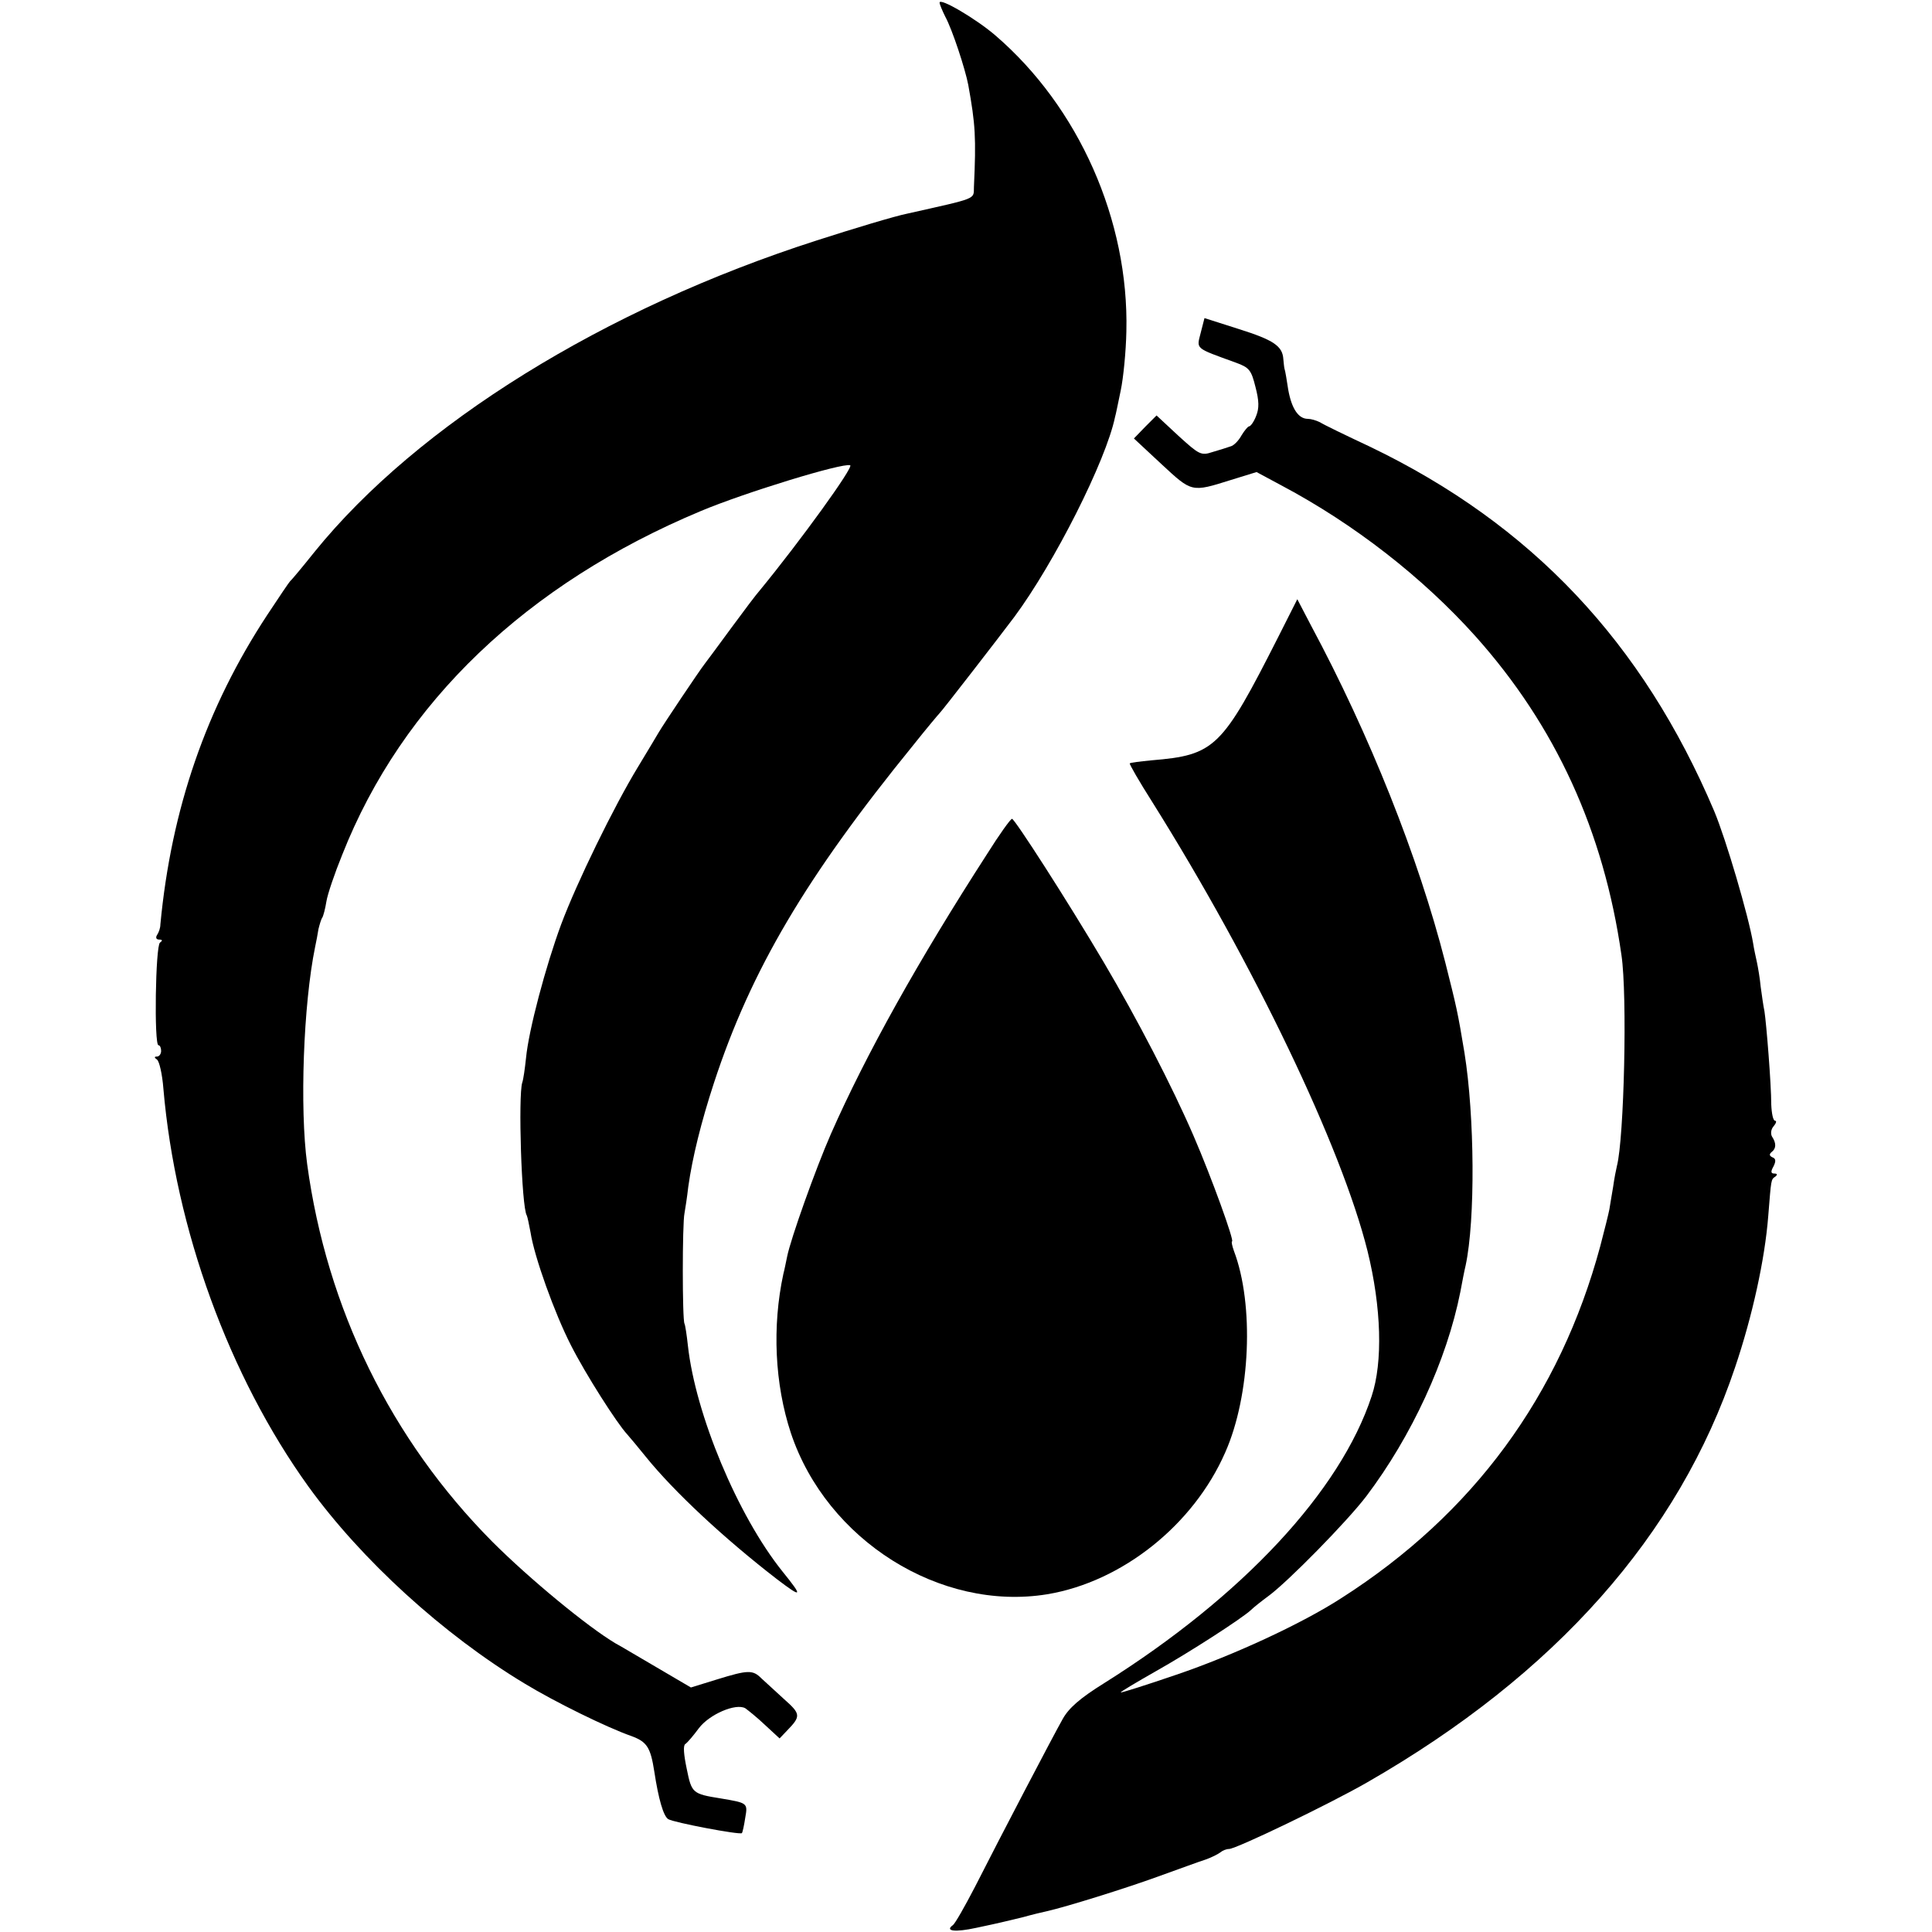 <?xml version="1.0" standalone="no"?>
<!DOCTYPE svg PUBLIC "-//W3C//DTD SVG 20010904//EN"
 "http://www.w3.org/TR/2001/REC-SVG-20010904/DTD/svg10.dtd">
<svg version="1.0" xmlns="http://www.w3.org/2000/svg"
 width="512pt" height="512pt" viewBox="0 0 512 512"
 preserveAspectRatio="xMidYMid meet">
<g transform="translate(0,512) scale(0.1,-0.1)"
fill="#000000" stroke="none">
<path d="M2490 5113 c0 -4 7 -21 15 -37 19 -35 53 -139 61 -181 19 -105 21
-139 15 -271 -1 -33 11 -28 -176 -70 -31 -6 -144 -40 -240 -71 -564 -181
-1058 -488 -1331 -825 -32 -40 -61 -75 -65 -78 -3 -3 -30 -43 -61 -90 -161
-245 -254 -513 -283 -820 0 -9 -4 -21 -9 -28 -4 -7 -2 -12 6 -12 9 0 9 -3 2
-8 -12 -8 -16 -272 -4 -272 4 0 7 -7 7 -15 0 -8 -5 -15 -11 -15 -8 0 -7 -3 0
-8 6 -4 14 -38 17 -77 32 -372 174 -762 384 -1054 141 -195 358 -393 574 -523
79 -48 217 -116 283 -139 40 -15 50 -29 60 -94 11 -72 24 -118 37 -126 15 -9
189 -42 195 -37 2 2 6 21 9 41 7 39 6 39 -65 51 -75 12 -77 14 -90 78 -8 38
-10 62 -4 66 6 4 22 23 36 42 28 37 98 67 123 53 7 -5 31 -24 52 -44 l39 -36
20 21 c37 38 36 44 -8 83 -23 21 -50 46 -60 55 -23 23 -35 23 -119 -3 l-68
-21 -92 54 c-50 29 -98 58 -108 63 -74 44 -228 171 -326 269 -269 271 -439
618 -491 1001 -20 148 -10 424 21 575 3 14 7 35 9 48 3 12 7 26 10 30 3 5 8
24 11 43 3 19 22 75 42 124 159 403 489 718 951 911 117 49 375 128 395 121
11 -3 -133 -202 -239 -331 -9 -10 -43 -55 -76 -100 -32 -44 -65 -88 -71 -96
-14 -18 -108 -158 -122 -182 -5 -9 -30 -50 -54 -90 -64 -105 -163 -308 -204
-418 -41 -111 -86 -280 -93 -354 -3 -28 -7 -57 -10 -65 -11 -34 -2 -330 12
-352 2 -4 6 -24 10 -45 10 -65 64 -215 107 -299 39 -77 122 -207 149 -236 7
-8 29 -34 49 -59 75 -93 208 -217 348 -325 67 -51 70 -48 15 20 -119 148 -231
417 -251 599 -3 28 -7 54 -9 58 -6 10 -6 266 0 293 2 11 7 43 10 70 11 78 34
171 68 275 98 299 244 546 528 895 35 44 67 82 70 85 5 4 159 203 198 255 106
143 243 414 267 530 2 6 8 37 15 70 7 33 14 104 15 157 7 294 -126 594 -347
784 -51 44 -148 101 -148 87z"/>
<path d="M3182 4238 c-11 -44 -17 -39 93 -79 36 -13 41 -20 52 -64 10 -38 10
-57 2 -77 -6 -16 -15 -28 -19 -28 -3 0 -12 -11 -20 -24 -7 -13 -20 -27 -29
-29 -9 -3 -30 -10 -48 -15 -30 -10 -35 -7 -90 43 l-58 54 -30 -30 -30 -31 73
-68 c81 -75 79 -75 184 -42 l68 21 67 -36 c192 -102 373 -243 513 -399 212
-237 340 -516 387 -845 16 -107 7 -486 -12 -559 -2 -8 -7 -33 -10 -55 -4 -22
-8 -49 -10 -60 -2 -11 -13 -55 -24 -97 -107 -397 -337 -710 -686 -933 -105
-68 -287 -152 -437 -203 -82 -28 -148 -49 -148 -47 0 2 42 27 93 56 89 50 230
141 253 163 6 6 26 22 45 36 52 38 209 198 260 265 120 159 213 360 249 541 5
27 11 58 14 70 26 121 24 396 -3 564 -18 109 -21 121 -51 240 -71 278 -200
602 -356 893 l-36 69 -50 -99 c-150 -296 -168 -314 -337 -328 -30 -3 -55 -6
-57 -8 -2 -1 25 -48 60 -103 269 -429 501 -913 570 -1189 37 -150 41 -295 11
-385 -83 -252 -342 -530 -708 -760 -66 -41 -95 -67 -111 -96 -26 -46 -164
-310 -232 -444 -27 -52 -53 -98 -59 -102 -22 -16 7 -19 62 -7 71 15 68 15 123
28 25 7 54 14 64 16 53 12 210 61 295 92 53 19 110 40 126 45 17 6 34 15 39
19 6 5 16 9 23 9 19 0 270 121 367 177 498 286 825 655 974 1099 46 136 79
286 88 401 8 99 7 97 19 105 6 5 5 8 -3 8 -9 0 -10 5 -2 19 7 14 6 21 -3 24
-8 4 -9 8 -2 14 12 9 13 23 1 41 -4 7 -3 19 4 27 7 8 9 15 4 15 -5 0 -9 19
-10 43 0 55 -13 215 -18 247 -3 14 -7 43 -10 65 -2 22 -7 51 -10 65 -3 14 -8
36 -10 50 -12 72 -72 276 -103 350 -190 448 -484 760 -912 966 -64 30 -124 59
-133 65 -10 5 -24 9 -32 9 -25 0 -43 27 -52 77 -4 26 -8 51 -10 56 -1 4 -2 15
-3 25 -2 35 -26 51 -118 80 l-91 29 -10 -39z"/>
<path d="M2616 2857 c-182 -282 -321 -531 -414 -742 -40 -91 -107 -279 -116
-325 -3 -14 -7 -35 -10 -46 -30 -139 -23 -292 20 -422 95 -284 396 -473 679
-427 199 33 388 184 472 376 67 151 77 392 23 534 -5 14 -7 25 -5 25 7 0 -54
169 -102 280 -57 132 -150 311 -238 460 -97 164 -236 380 -243 380 -4 0 -34
-42 -66 -93z"/>
</g>
</svg>
